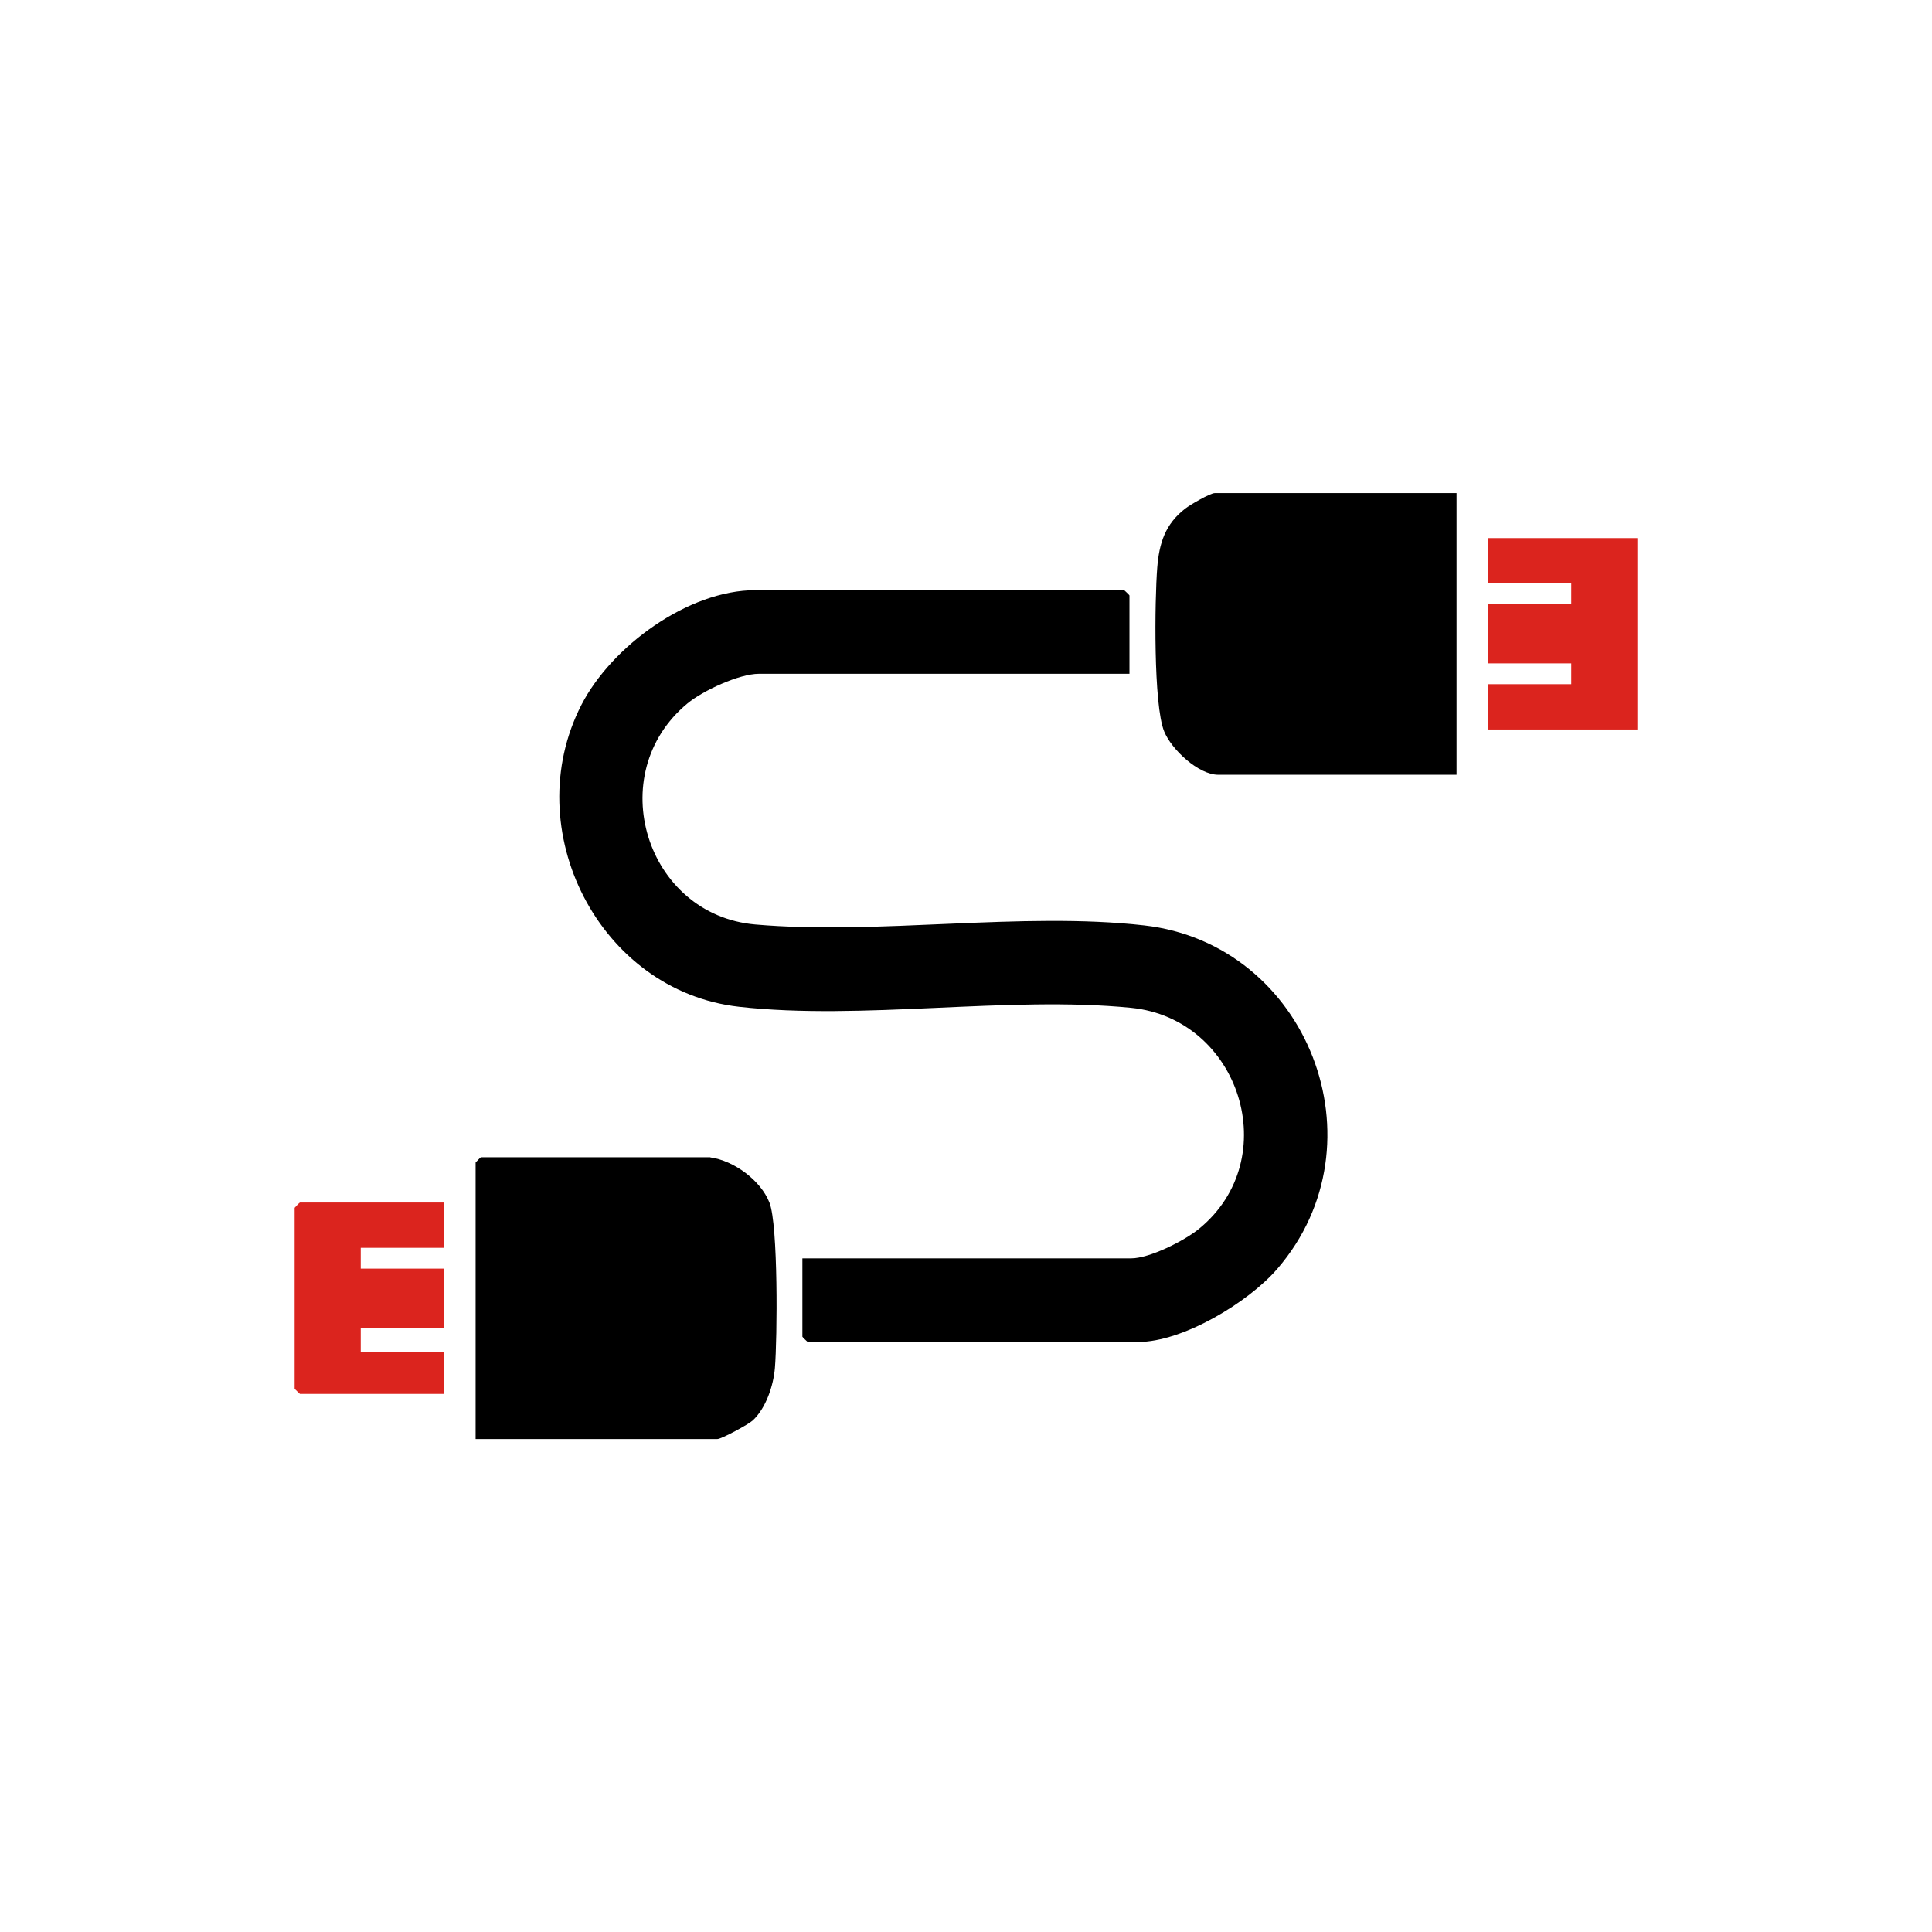 <?xml version="1.0" encoding="UTF-8"?><svg id="Layer_1" xmlns="http://www.w3.org/2000/svg" width="128" height="128" viewBox="0 0 128 128"><defs><style>.cls-1{fill:#db241e;}</style></defs><g id="A90jkt"><path d="M96.5,32.66v18.67h-15.79c-1.31,0-3.1-1.68-3.58-2.87-.72-1.76-.63-8.69-.46-10.85.13-1.63.53-2.89,1.85-3.91.33-.26,1.66-1.03,1.96-1.03h16.02Z"/><polygon class="cls-1" points="108.48 35.65 108.48 48.33 98.57 48.33 98.57 45.33 104.1 45.33 104.1 43.95 98.57 43.95 98.57 40.03 104.1 40.03 104.1 38.65 98.57 38.65 98.57 35.65 108.48 35.65"/><path d="M74.83,44.64h-24.55c-1.3,0-3.7,1.11-4.73,1.96-5.67,4.69-2.75,14.02,4.49,14.65,8.17.71,17.66-.86,25.76.06,10.84,1.22,16.01,14.44,8.82,22.76-1.92,2.22-6.25,4.84-9.22,4.84h-21.89s-.35-.32-.35-.35v-5.19h21.78c1.22,0,3.52-1.16,4.5-1.96,5.68-4.64,2.71-13.92-4.5-14.64-8.19-.81-17.8.85-25.98-.07-9.27-1.04-14.68-11.74-10.44-20,1.99-3.87,7.06-7.6,11.53-7.6h24.43s.35.32.35.35v5.19Z"/><path d="M47.06,76.68c1.56.21,3.34,1.52,3.92,3s.52,8.99.36,10.95c-.1,1.18-.59,2.66-1.47,3.48-.28.26-2.07,1.23-2.34,1.23h-16.02v-18.32s.32-.35.35-.35h15.21Z"/><path class="cls-1" d="M29.43,79.67v3h-5.53v1.38h5.53v3.92h-5.53v1.61h5.53v2.77h-9.56s-.35-.32-.35-.35v-11.98s.32-.35.35-.35h9.56Z"/></g></svg>